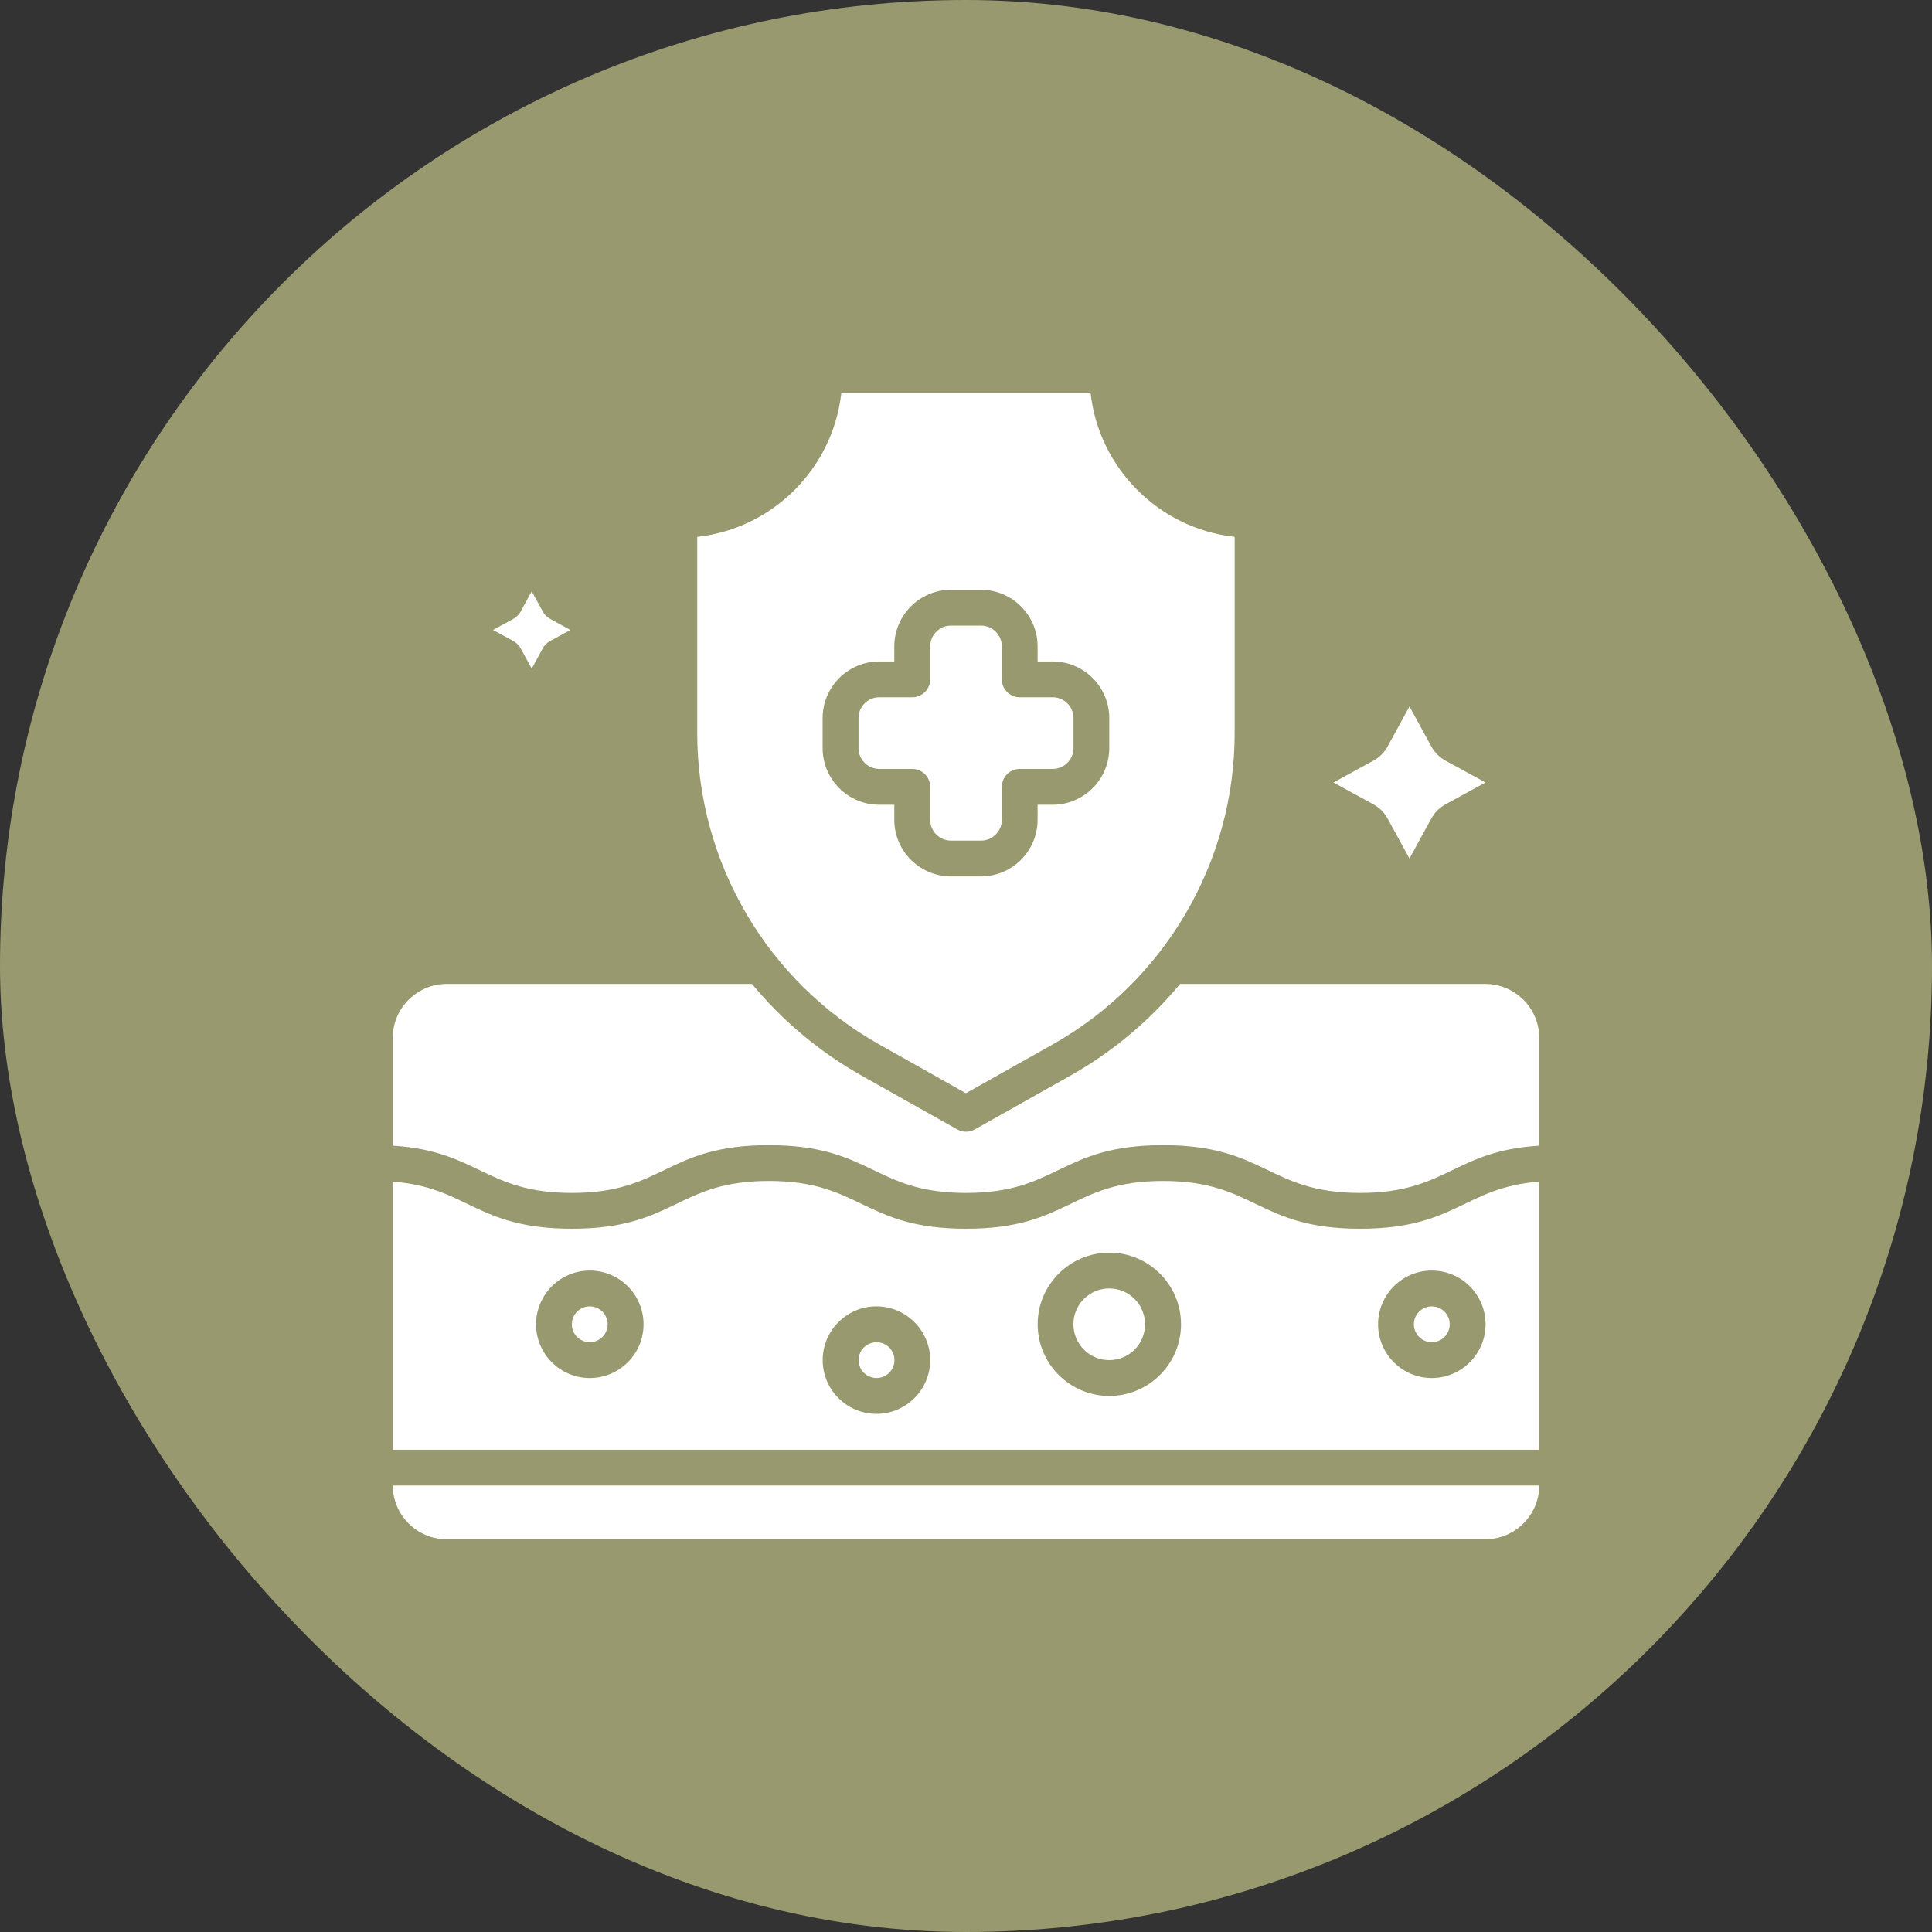 <svg xmlns="http://www.w3.org/2000/svg" fill="none" viewBox="0 0 52 52" height="52" width="52">
<rect x="0" y="0" width="52" height="52" fill="#333333" stroke="none"/>
<rect fill="#99996F" rx="26" height="52" width="52"></rect>
<path fill="white" d="M23.592 37.09C23.858 37.09 24.074 36.874 24.074 36.608C24.074 36.342 23.858 36.126 23.592 36.126C23.325 36.126 23.109 36.342 23.109 36.608C23.109 36.874 23.325 37.09 23.592 37.09Z"></path>
<path fill="white" d="M29.855 36.608C30.388 36.608 30.819 36.176 30.819 35.644C30.819 35.111 30.388 34.679 29.855 34.679C29.322 34.679 28.891 35.111 28.891 35.644C28.891 36.176 29.322 36.608 29.855 36.608Z"></path>
<path fill="white" d="M12.026 41.43H39.974C40.773 41.43 41.425 40.782 41.43 39.983H10.57C10.576 40.782 11.227 41.43 12.026 41.43Z"></path>
<path fill="white" d="M15.873 36.126C16.139 36.126 16.355 35.91 16.355 35.644C16.355 35.377 16.139 35.162 15.873 35.162C15.607 35.162 15.391 35.377 15.391 35.644C15.391 35.91 15.607 36.126 15.873 36.126Z"></path>
<path fill="white" d="M37.346 22.028L37.936 23.107L38.526 22.028C38.613 21.869 38.744 21.738 38.903 21.651L39.982 21.061L38.903 20.471C38.744 20.384 38.613 20.253 38.526 20.094L37.936 19.015L37.346 20.094C37.259 20.253 37.128 20.384 36.969 20.471L35.89 21.061L36.969 21.651C37.128 21.738 37.259 21.869 37.346 22.028ZM23.668 28.113L25.998 29.424L28.329 28.113C31.353 26.412 33.231 23.201 33.231 19.732V14.45C31.196 14.226 29.575 12.605 29.352 10.57H22.645C22.422 12.605 20.801 14.226 18.766 14.45V19.732C18.766 23.201 20.644 26.412 23.668 28.113ZM22.141 19.328C22.141 18.487 22.825 17.803 23.666 17.803H24.07V17.399C24.07 16.558 24.754 15.874 25.595 15.874H26.402C27.243 15.874 27.927 16.558 27.927 17.399V17.803H28.331C29.172 17.803 29.856 18.487 29.856 19.328V20.136C29.856 20.976 29.172 21.66 28.331 21.66H27.927V22.064C27.927 22.905 27.243 23.589 26.402 23.589H25.595C24.754 23.589 24.07 22.905 24.07 22.064V21.66H23.666C22.825 21.66 22.141 20.976 22.141 20.136V19.328Z"></path>
<path fill="white" d="M23.668 20.696H24.554C24.682 20.696 24.804 20.747 24.895 20.837C24.985 20.927 25.036 21.05 25.036 21.178V22.064C25.036 22.373 25.287 22.625 25.596 22.625H26.404C26.713 22.625 26.965 22.373 26.965 22.064V21.178C26.965 21.05 27.015 20.927 27.106 20.837C27.196 20.747 27.319 20.696 27.447 20.696H28.333C28.642 20.696 28.893 20.444 28.893 20.135V19.327C28.893 19.018 28.642 18.767 28.333 18.767H27.447C27.319 18.767 27.196 18.716 27.106 18.626C27.015 18.535 26.965 18.413 26.965 18.285V17.399C26.965 17.09 26.713 16.838 26.404 16.838H25.596C25.287 16.838 25.036 17.09 25.036 17.399V18.285C25.036 18.413 24.985 18.535 24.895 18.626C24.804 18.716 24.682 18.767 24.554 18.767H23.668C23.358 18.767 23.107 19.018 23.107 19.328V20.135C23.107 20.444 23.358 20.696 23.668 20.696ZM14.011 17.447L14.311 17.996L14.611 17.447C14.655 17.366 14.722 17.3 14.803 17.255L15.352 16.955L14.803 16.655C14.722 16.611 14.655 16.544 14.611 16.463L14.311 15.914L14.011 16.463C13.966 16.544 13.9 16.611 13.819 16.655L13.27 16.955L13.819 17.255C13.9 17.3 13.966 17.366 14.011 17.447ZM31.304 31.786C28.814 31.786 28.778 33.072 26 33.072C23.233 33.072 23.181 31.786 20.696 31.786C18.206 31.786 18.17 33.072 15.392 33.072C12.816 33.072 12.593 31.958 10.57 31.804V39.019H41.43V31.804C39.405 31.958 39.195 33.072 36.608 33.072C33.841 33.072 33.789 31.786 31.304 31.786ZM15.874 37.09C15.077 37.09 14.428 36.441 14.428 35.644C14.428 34.846 15.077 34.197 15.874 34.197C16.672 34.197 17.321 34.846 17.321 35.644C17.321 36.441 16.672 37.09 15.874 37.09ZM23.589 38.054C22.792 38.054 22.143 37.406 22.143 36.608C22.143 35.81 22.792 35.161 23.589 35.161C24.387 35.161 25.036 35.81 25.036 36.608C25.036 37.406 24.387 38.054 23.589 38.054ZM29.858 37.572C28.794 37.572 27.929 36.707 27.929 35.644C27.929 34.58 28.794 33.715 29.858 33.715C30.921 33.715 31.787 34.58 31.787 35.644C31.787 36.707 30.921 37.572 29.858 37.572ZM38.537 34.197C39.335 34.197 39.984 34.846 39.984 35.644C39.984 36.441 39.335 37.09 38.537 37.09C37.74 37.09 37.091 36.441 37.091 35.644C37.091 34.846 37.739 34.197 38.537 34.197Z"></path>
<path fill="white" d="M38.537 36.126C38.803 36.126 39.019 35.91 39.019 35.644C39.019 35.377 38.803 35.162 38.537 35.162C38.271 35.162 38.055 35.377 38.055 35.644C38.055 35.91 38.271 36.126 38.537 36.126Z"></path>
<path fill="white" d="M39.974 26.482H31.762C30.936 27.481 29.933 28.318 28.804 28.954L26.237 30.398C26.165 30.438 26.083 30.46 26 30.46C25.918 30.46 25.836 30.438 25.764 30.398L23.197 28.954C22.067 28.318 21.065 27.481 20.239 26.482H12.027C11.224 26.482 10.57 27.135 10.57 27.938V30.836C12.871 30.976 13.06 32.108 15.392 32.108C17.882 32.108 17.918 30.822 20.696 30.822C23.463 30.822 23.514 32.108 26 32.108C28.49 32.108 28.525 30.822 31.304 30.822C34.071 30.822 34.123 32.108 36.608 32.108C38.945 32.108 39.12 30.975 41.43 30.836V27.939C41.43 27.135 40.777 26.482 39.974 26.482Z"></path>
</svg>
